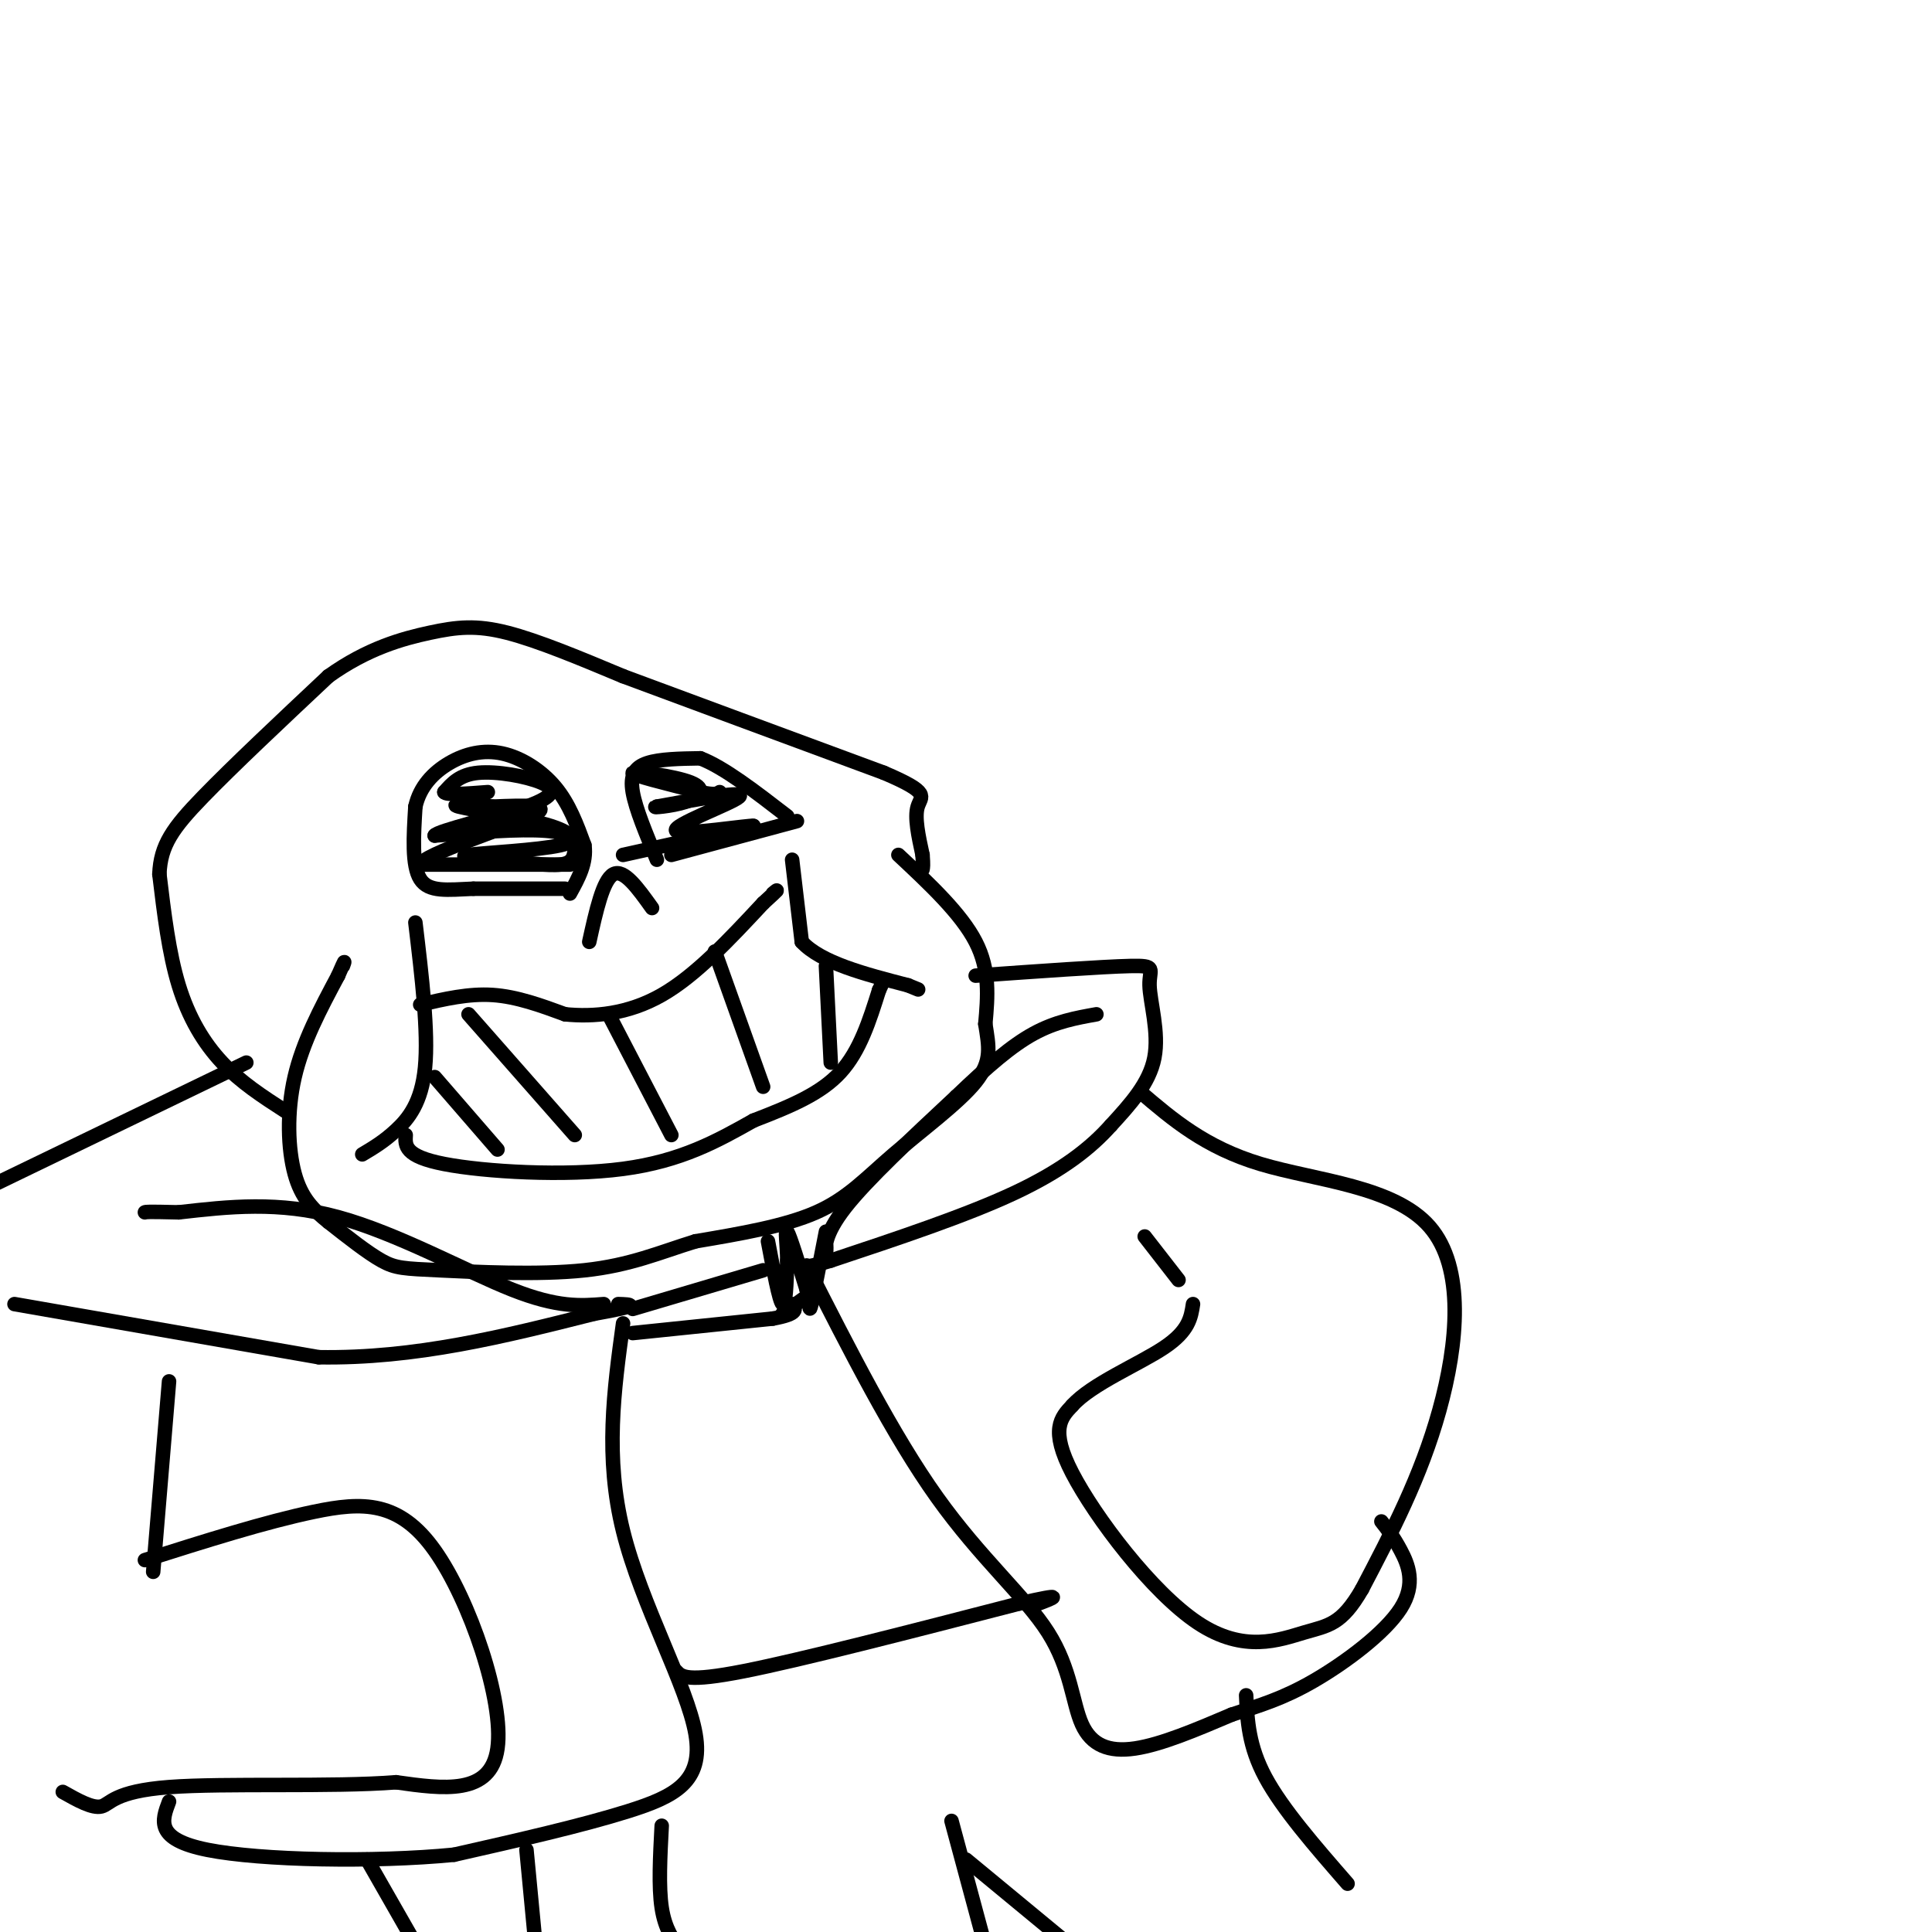 <svg viewBox='0 0 400 400' version='1.1' xmlns='http://www.w3.org/2000/svg' xmlns:xlink='http://www.w3.org/1999/xlink'><g fill='none' stroke='#000000' stroke-width='3' stroke-linecap='round' stroke-linejoin='round'><path d='M86,191c1.356,11.333 2.711,22.667 2,30c-0.711,7.333 -3.489,10.667 -6,13c-2.511,2.333 -4.756,3.667 -7,5'/><path d='M87,208c5.000,-1.167 10.000,-2.333 15,-2c5.000,0.333 10.000,2.167 15,4'/><path d='M117,210c5.844,0.578 12.956,0.022 20,-4c7.044,-4.022 14.022,-11.511 21,-19'/><path d='M158,187c3.833,-3.500 2.917,-2.750 2,-2'/><path d='M164,178c0.000,0.000 2.000,17.000 2,17'/><path d='M166,195c4.000,4.333 13.000,6.667 22,9'/><path d='M188,204c3.667,1.500 1.833,0.750 0,0'/><path d='M84,235c-0.133,2.200 -0.267,4.400 8,6c8.267,1.600 24.933,2.600 37,1c12.067,-1.600 19.533,-5.800 27,-10'/><path d='M156,232c7.844,-3.022 13.956,-5.578 18,-10c4.044,-4.422 6.022,-10.711 8,-17'/><path d='M182,205c1.333,-2.833 0.667,-1.417 0,0'/><path d='M126,210c0.000,0.000 13.000,25.000 13,25'/><path d='M97,210c0.000,0.000 22.000,25.000 22,25'/><path d='M148,197c0.000,0.000 10.000,28.000 10,28'/><path d='M90,223c0.000,0.000 13.000,15.000 13,15'/><path d='M171,200c0.000,0.000 1.000,20.000 1,20'/><path d='M139,177c0.000,0.000 26.000,-7.000 26,-7'/><path d='M136,178c-2.200,-5.267 -4.400,-10.533 -5,-14c-0.600,-3.467 0.400,-5.133 3,-6c2.600,-0.867 6.800,-0.933 11,-1'/><path d='M145,157c4.833,1.833 11.417,6.917 18,12'/><path d='M117,184c0.000,0.000 -19.000,0.000 -19,0'/><path d='M98,184c-5.356,0.222 -9.244,0.778 -11,-2c-1.756,-2.778 -1.378,-8.889 -1,-15'/><path d='M86,167c0.920,-4.164 3.721,-7.075 7,-9c3.279,-1.925 7.037,-2.864 11,-2c3.963,0.864 8.132,3.533 11,7c2.868,3.467 4.434,7.734 6,12'/><path d='M121,175c0.500,3.667 -1.250,6.833 -3,10'/><path d='M122,195c1.417,-6.417 2.833,-12.833 5,-14c2.167,-1.167 5.083,2.917 8,7'/><path d='M186,177c6.500,6.083 13.000,12.167 16,18c3.000,5.833 2.500,11.417 2,17'/><path d='M204,212c0.711,4.611 1.490,7.638 -2,12c-3.490,4.362 -11.247,10.059 -17,15c-5.753,4.941 -9.501,9.126 -16,12c-6.499,2.874 -15.750,4.437 -25,6'/><path d='M144,257c-7.415,2.281 -13.451,4.982 -23,6c-9.549,1.018 -22.609,0.351 -30,0c-7.391,-0.351 -9.112,-0.386 -12,-2c-2.888,-1.614 -6.944,-4.807 -11,-8'/><path d='M68,253c-3.179,-2.560 -5.625,-4.958 -7,-10c-1.375,-5.042 -1.679,-12.726 0,-20c1.679,-7.274 5.339,-14.137 9,-21'/><path d='M70,202c1.667,-3.833 1.333,-2.917 1,-2'/><path d='M59,230c-4.578,-2.956 -9.156,-5.911 -13,-10c-3.844,-4.089 -6.956,-9.311 -9,-16c-2.044,-6.689 -3.022,-14.844 -4,-23'/><path d='M33,181c0.222,-6.022 2.778,-9.578 9,-16c6.222,-6.422 16.111,-15.711 26,-25'/><path d='M68,140c8.107,-5.798 15.375,-7.792 21,-9c5.625,-1.208 9.607,-1.631 16,0c6.393,1.631 15.196,5.315 24,9'/><path d='M129,140c13.000,4.833 33.500,12.417 54,20'/><path d='M183,160c9.911,4.222 7.689,4.778 7,7c-0.689,2.222 0.156,6.111 1,10'/><path d='M191,177c0.167,2.167 0.083,2.583 0,3'/><path d='M156,171c-13.500,3.000 -27.000,6.000 -27,6c0.000,0.000 13.500,-3.000 27,-6'/><path d='M156,171c-0.417,-0.262 -14.958,2.083 -16,1c-1.042,-1.083 11.417,-5.595 13,-7c1.583,-1.405 -7.708,0.298 -17,2'/><path d='M136,167c-1.568,0.281 3.013,-0.018 6,-1c2.987,-0.982 4.381,-2.649 1,-4c-3.381,-1.351 -11.537,-2.386 -12,-2c-0.463,0.386 6.769,2.193 14,4'/><path d='M145,164c3.000,0.667 3.500,0.333 4,0'/><path d='M118,179c0.000,0.000 -31.000,0.000 -31,0'/><path d='M87,179c0.644,-2.133 17.756,-7.467 23,-10c5.244,-2.533 -1.378,-2.267 -8,-2'/><path d='M102,167c-3.892,-0.485 -9.623,-0.696 -7,0c2.623,0.696 13.600,2.300 19,4c5.400,1.700 5.223,3.496 5,5c-0.223,1.504 -0.492,2.715 -3,3c-2.508,0.285 -7.254,-0.358 -12,-1'/><path d='M104,178c-4.568,-0.311 -9.987,-0.589 -7,-1c2.987,-0.411 14.381,-0.957 19,-2c4.619,-1.043 2.463,-2.584 -3,-3c-5.463,-0.416 -14.231,0.292 -23,1'/><path d='M90,173c0.378,-0.946 12.823,-3.810 19,-6c6.177,-2.190 6.086,-3.705 3,-5c-3.086,-1.295 -9.167,-2.370 -13,-2c-3.833,0.370 -5.416,2.185 -7,4'/><path d='M92,164c0.333,0.667 4.667,0.333 9,0'/><path d='M171,256c0.067,1.756 0.133,3.511 0,3c-0.133,-0.511 -0.467,-3.289 4,-9c4.467,-5.711 13.733,-14.356 23,-23'/><path d='M198,227c6.556,-6.289 11.444,-10.511 16,-13c4.556,-2.489 8.778,-3.244 13,-4'/><path d='M202,202c13.155,-0.935 26.310,-1.869 32,-2c5.690,-0.131 3.917,0.542 4,4c0.083,3.458 2.024,9.702 1,15c-1.024,5.298 -5.012,9.649 -9,14'/><path d='M230,233c-4.156,4.667 -10.044,9.333 -20,14c-9.956,4.667 -23.978,9.333 -38,14'/><path d='M172,261c-7.667,2.333 -7.833,1.167 -8,0'/><path d='M125,270c-4.756,0.378 -9.511,0.756 -19,-3c-9.489,-3.756 -23.711,-11.644 -36,-15c-12.289,-3.356 -22.644,-2.178 -33,-1'/><path d='M37,251c-6.667,-0.167 -6.833,-0.083 -7,0'/><path d='M51,220c0.000,0.000 -60.000,29.000 -60,29'/><path d='M3,270c0.000,0.000 63.000,11.000 63,11'/><path d='M66,281c20.000,0.333 38.500,-4.333 57,-9'/><path d='M123,272c10.333,-1.833 7.667,-1.917 5,-2'/><path d='M236,226c6.762,5.780 13.524,11.560 25,15c11.476,3.440 27.667,4.542 35,13c7.333,8.458 5.810,24.274 2,38c-3.810,13.726 -9.905,25.363 -16,37'/><path d='M282,329c-4.274,7.434 -6.960,7.518 -12,9c-5.040,1.482 -12.434,4.360 -22,-2c-9.566,-6.360 -21.305,-21.960 -26,-31c-4.695,-9.040 -2.348,-11.520 0,-14'/><path d='M222,291c3.956,-4.444 13.844,-8.556 19,-12c5.156,-3.444 5.578,-6.222 6,-9'/><path d='M30,323c12.476,-3.952 24.952,-7.905 35,-10c10.048,-2.095 17.667,-2.333 25,8c7.333,10.333 14.381,31.238 13,41c-1.381,9.762 -11.190,8.381 -21,7'/><path d='M82,369c-13.143,1.036 -35.500,0.125 -47,1c-11.500,0.875 -12.143,3.536 -14,4c-1.857,0.464 -4.929,-1.268 -8,-3'/><path d='M129,274c-1.899,13.845 -3.798,27.690 0,43c3.798,15.310 13.292,32.083 15,42c1.708,9.917 -4.369,12.976 -14,16c-9.631,3.024 -22.815,6.012 -36,9'/><path d='M94,384c-16.578,1.622 -40.022,1.178 -51,-1c-10.978,-2.178 -9.489,-6.089 -8,-10'/><path d='M167,262c8.963,17.641 17.927,35.282 27,48c9.073,12.718 18.257,20.512 23,28c4.743,7.488 5.046,14.670 7,19c1.954,4.330 5.558,5.809 11,5c5.442,-0.809 12.721,-3.904 20,-7'/><path d='M255,355c5.866,-1.931 10.531,-3.260 17,-7c6.469,-3.740 14.742,-9.892 18,-15c3.258,-5.108 1.502,-9.174 0,-12c-1.502,-2.826 -2.751,-4.413 -4,-6'/><path d='M131,276c0.000,0.000 29.000,-3.000 29,-3'/><path d='M160,273c5.500,-1.000 4.750,-2.000 4,-3'/><path d='M35,286c0.000,0.000 -3.000,36.000 -3,36'/><path d='M32,322c-0.500,6.000 -0.250,3.000 0,0'/><path d='M237,256c0.000,0.000 7.000,9.000 7,9'/><path d='M140,346c1.083,1.167 2.167,2.333 14,0c11.833,-2.333 34.417,-8.167 57,-14'/><path d='M211,332c10.167,-2.333 7.083,-1.167 4,0'/><path d='M169,267c0.000,0.000 -7.000,5.000 -7,5'/><path d='M159,257c1.167,6.167 2.333,12.333 3,13c0.667,0.667 0.833,-4.167 1,-9'/><path d='M163,261c-0.022,-3.267 -0.578,-6.933 0,-6c0.578,0.933 2.289,6.467 4,12'/><path d='M167,267c0.711,3.200 0.489,5.200 1,3c0.511,-2.200 1.756,-8.600 3,-15'/><path d='M131,271c0.000,0.000 27.000,-8.000 27,-8'/><path d='M258,351c0.250,5.250 0.500,10.500 4,17c3.500,6.500 10.250,14.250 17,22'/><path d='M137,378c-0.333,6.333 -0.667,12.667 0,17c0.667,4.333 2.333,6.667 4,9'/><path d='M109,383c0.000,0.000 2.000,21.000 2,21'/><path d='M76,385c0.000,0.000 12.000,21.000 12,21'/><path d='M197,377c0.000,0.000 7.000,26.000 7,26'/><path d='M200,385c0.000,0.000 23.000,19.000 23,19'/></g>
</svg>